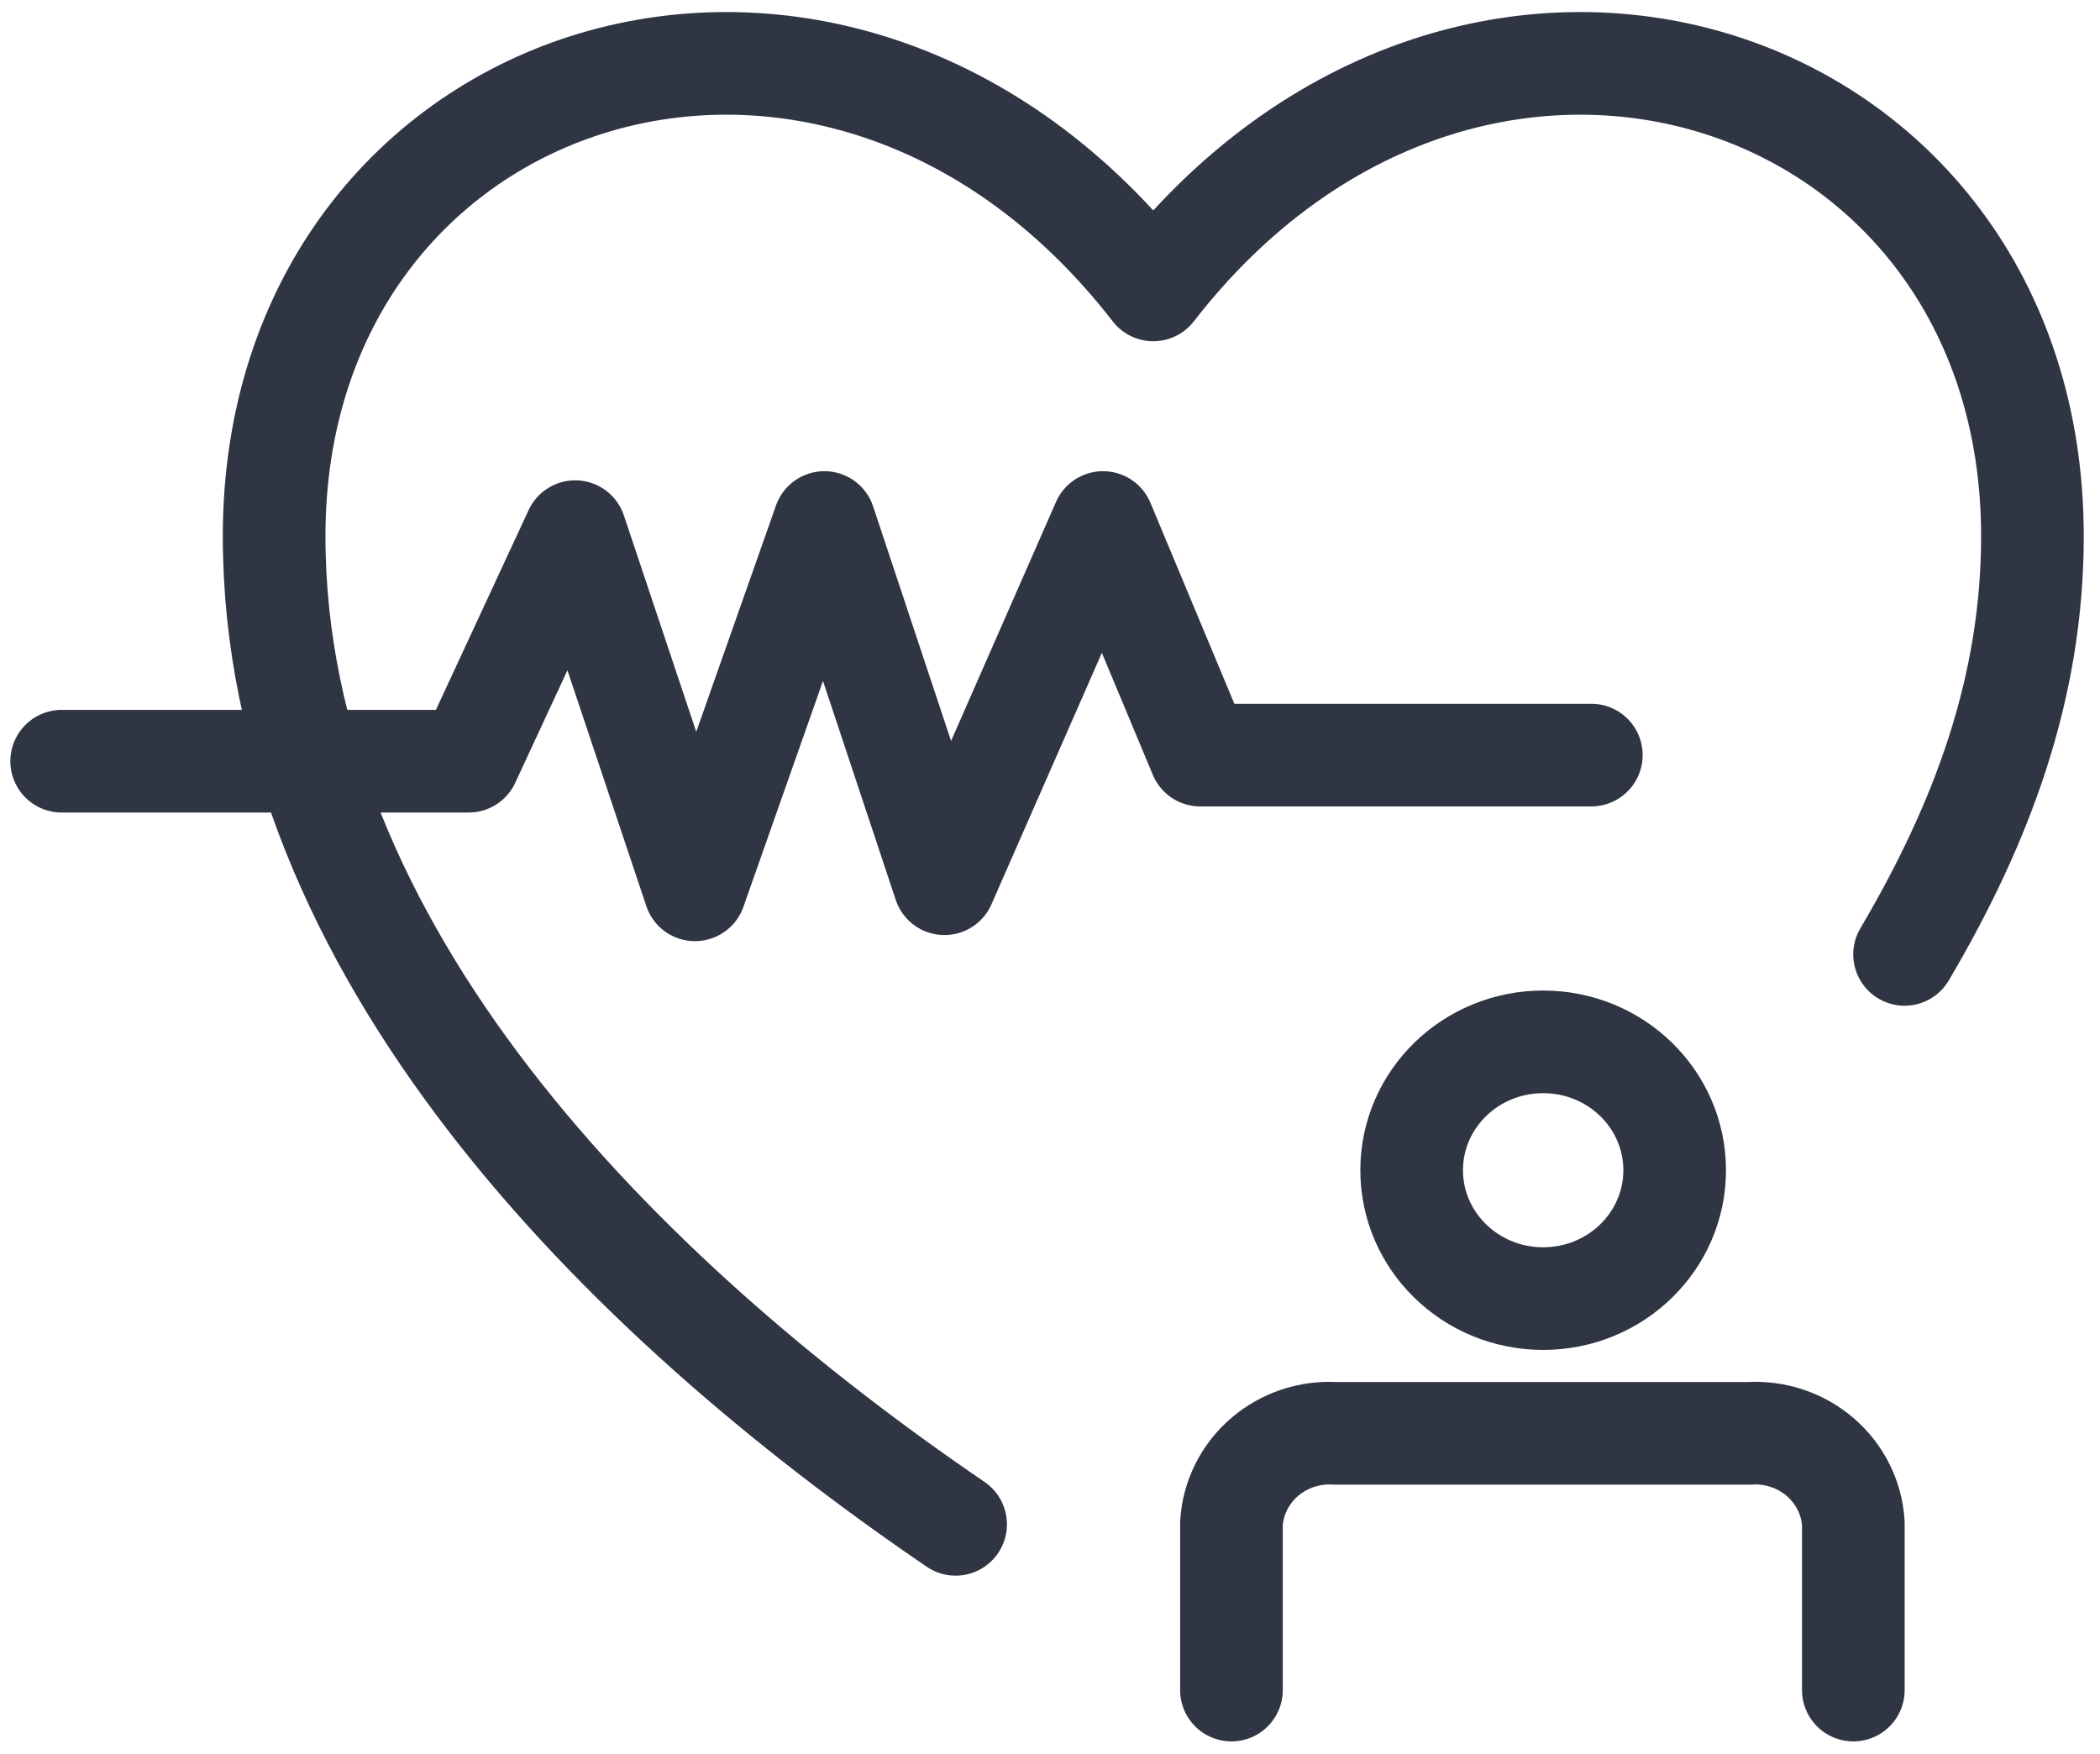 <svg width="91" height="76" viewBox="0 0 91 76" fill="none" xmlns="http://www.w3.org/2000/svg">
<path d="M80.311 73.233V66.007C80.278 65.462 80.134 64.928 79.889 64.436C79.644 63.944 79.302 63.505 78.883 63.143C78.464 62.78 77.975 62.502 77.446 62.325C76.916 62.147 76.356 62.074 75.797 62.108H57.877C57.318 62.074 56.758 62.147 56.228 62.325C55.699 62.502 55.21 62.78 54.791 63.143C54.371 63.505 54.029 63.944 53.784 64.436C53.539 64.928 53.396 65.462 53.363 66.007V73.233" stroke="#303544" stroke-width="4.448" stroke-linecap="round" stroke-linejoin="round"/>
<path d="M66.871 56.27C70.018 56.27 72.569 53.779 72.569 50.707C72.569 47.635 70.018 45.145 66.871 45.145C63.723 45.145 61.172 47.635 61.172 50.707C61.172 53.779 63.723 56.27 66.871 56.27Z" stroke="#303544" stroke-width="4.448" stroke-miterlimit="10"/>
<path d="M82.531 41.355C85.916 35.616 88.072 29.778 88.072 23.235C88.072 2.736 63.708 -5.15 49.975 12.562C36.242 -5.15 11.879 2.736 11.879 23.235C11.879 41.157 26.887 56.159 41.41 66.051" stroke="#303544" stroke-width="4.448" stroke-linecap="round" stroke-linejoin="round"/>
<path d="M2.672 32.984H20.309L24.925 23.037L30.116 38.557L35.724 22.641L40.926 38.293L47.798 22.641L52.008 32.719H68.957" stroke="#303544" stroke-width="4.448" stroke-linecap="round" stroke-linejoin="round"/>
</svg>
